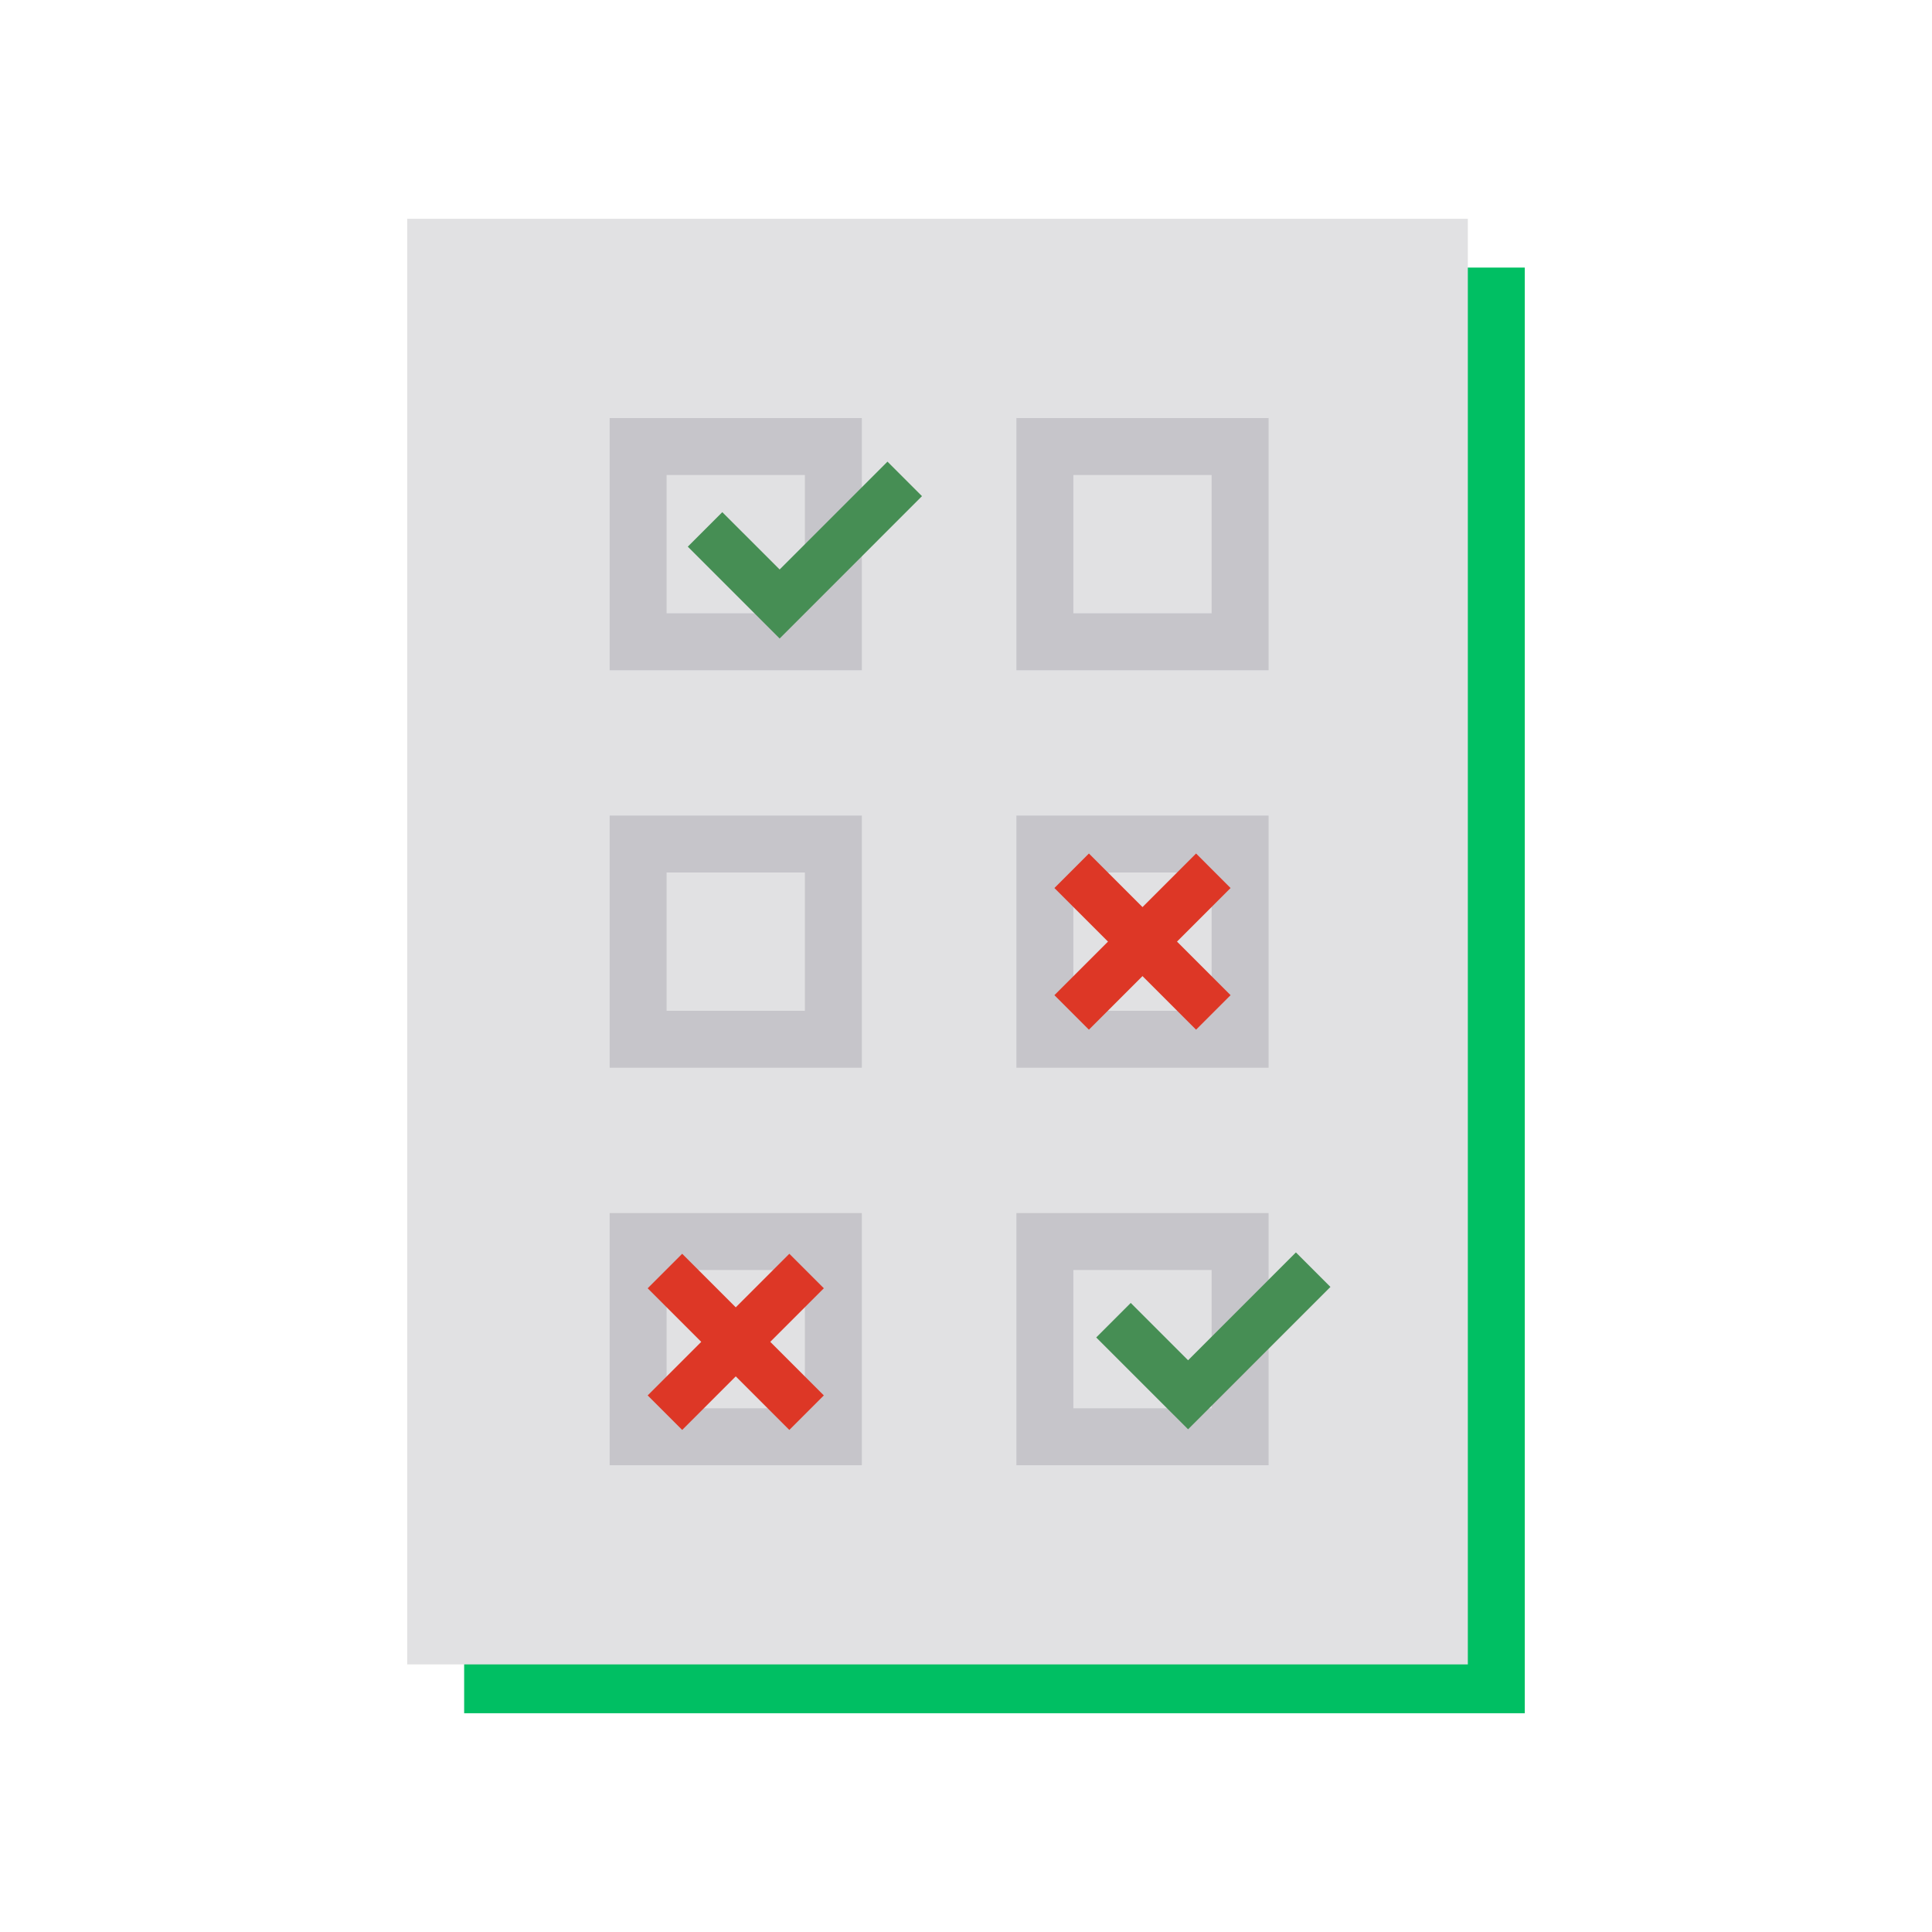 <svg width="156" height="156" viewBox="0 0 156 156" fill="none" xmlns="http://www.w3.org/2000/svg">
<g clip-path="url(#clip0_2438_98)">
<path d="M123.119 21.606H37.478V138.335H123.119V21.606Z" fill="#00BF63"/>
<path d="M118.521 17.665H32.88V134.393H118.521V17.665Z" fill="#E1E1E3"/>
<path d="M53.825 49.522H64.992V38.355H53.825V49.522ZM69.59 54.12H49.227V33.757H69.59V54.12Z" fill="#C6C5CA"/>
<path d="M53.825 81.617H64.992V70.451H53.825V81.617ZM69.59 86.215H49.227V65.853H69.59V86.215Z" fill="#C6C5CA"/>
<path d="M53.825 113.713H64.992V102.546H53.825V113.713ZM69.59 118.311H49.227V97.948H69.59V118.311Z" fill="#C6C5CA"/>
<path d="M86.668 49.522H97.834V38.355H86.668V49.522ZM102.432 54.12H82.07V33.757H102.432V54.12Z" fill="#C6C5CA"/>
<path d="M86.668 81.617H97.834V70.451H86.668V81.617ZM102.432 86.215H82.07V65.853H102.432V86.215Z" fill="#C6C5CA"/>
<path d="M86.668 113.713H97.834V102.546H86.668V113.713ZM102.432 118.311H82.07V97.948H102.432V118.311Z" fill="#C6C5CA"/>
<path d="M62.952 51.557L55.536 44.141L58.322 41.354L62.952 45.983L71.659 37.275L74.446 40.062L62.952 51.557Z" fill="#468E54"/>
<path d="M95.932 115.409L88.515 107.993L91.302 105.205L95.932 109.835L104.639 101.127L107.426 103.914L95.932 115.409Z" fill="#468E54"/>
<path d="M87.925 83.142L85.139 80.355L96.577 68.917L99.363 71.704L87.925 83.142Z" fill="#DD3726"/>
<path d="M96.577 83.142L85.139 71.704L87.925 68.917L99.363 80.355L96.577 83.142Z" fill="#DD3726"/>
<path d="M55.083 115.461L52.296 112.674L63.735 101.236L66.521 104.022L55.083 115.461Z" fill="#DD3726"/>
<path d="M63.735 115.461L52.296 104.022L55.083 101.236L66.521 112.674L63.735 115.461Z" fill="#DD3726"/>
</g>
<defs>
<clipPath id="clip0_2438_98">
<rect width="156" height="156" fill="white"/>
</clipPath>
</defs>
</svg>
